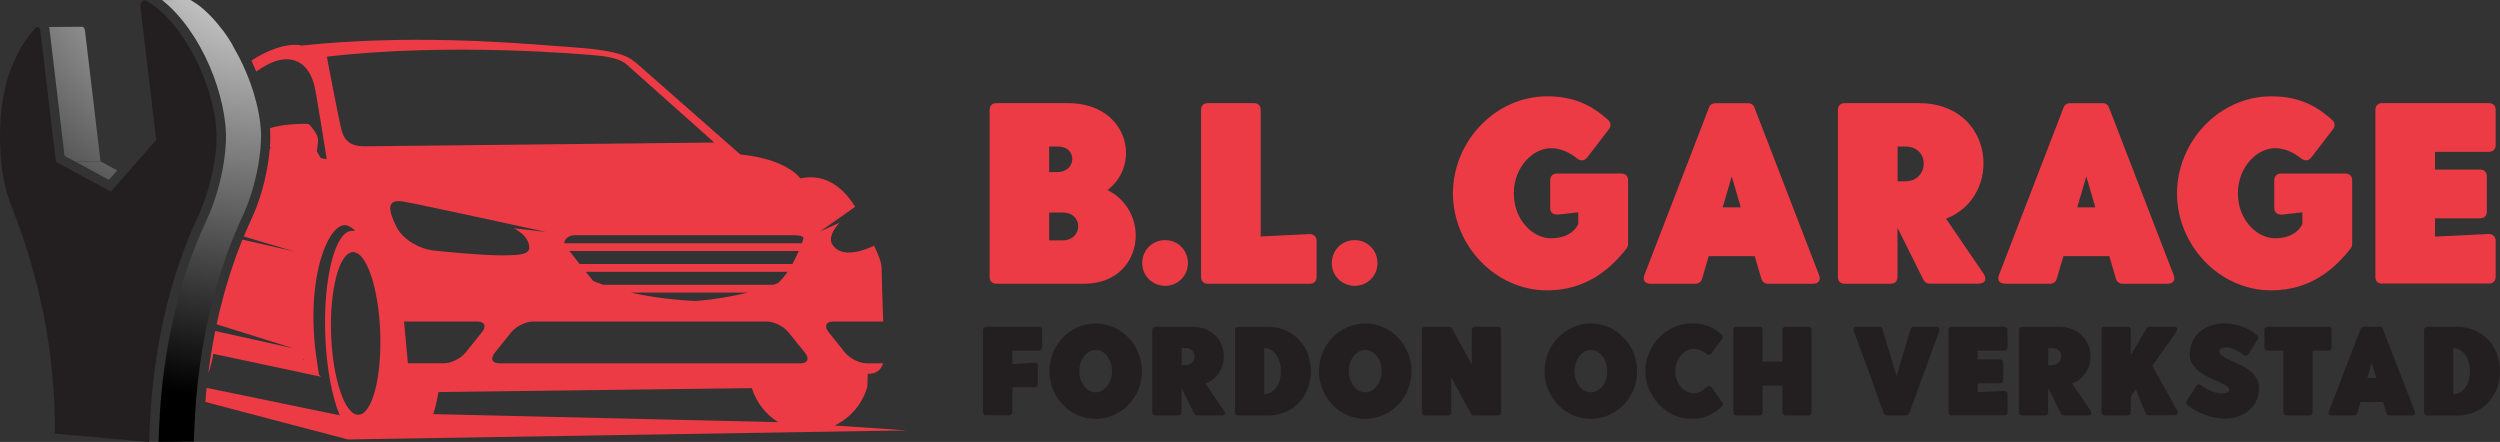 <svg xmlns="http://www.w3.org/2000/svg" xmlns:xlink="http://www.w3.org/1999/xlink" id="Layer_1" x="0px" y="0px" viewBox="0 0 298.17 52.71" style="enable-background:new 0 0 298.17 52.71;" xml:space="preserve">
<rect x="0" y="0" width="298.17" height="52.71" fill="#333333" stroke="none"/>
<style type="text/css">
	.st0{fill:#ED3B46;}
	.st1{fill:#231F20;}
	.st2{fill:url(#SVGID_1_);}
	.st3{fill:url(#SVGID_00000102536369546115008930000001241348034096642708_);}
	.st4{fill:url(#SVGID_00000182529757298575832830000014017515509333702288_);}
</style>
<g>
	<g>
		<path class="st0" d="M118.03,13.1c0-0.49,0.31-0.8,0.8-0.8h8.52c7.17,0,8.86,7.23,4.74,10.37c5.35,2.68,4.25,11.17-2.8,11.17    h-10.46c-0.49,0-0.8-0.31-0.8-0.8V13.1z M125.13,20.52h1.02c2.28-0.03,2.37-3.08,0-3.04h-1.02V20.52z M125.13,25.35v3.32h1.57    c2.52,0,2.52-3.32,0.06-3.32H125.13z"></path>
		<path class="st0" d="M138.97,28.64c1.51,0,2.71,1.2,2.71,2.74c0,1.51-1.2,2.71-2.71,2.71c-1.54,0-2.74-1.2-2.74-2.71    C136.23,29.84,137.43,28.64,138.97,28.64z"></path>
		<path class="st0" d="M157.03,33.04c0,0.49-0.31,0.8-0.8,0.8h-12.18c-0.49,0-0.8-0.31-0.8-0.8V13.1c0-0.49,0.31-0.8,0.8-0.8h5.51    c0.49,0,0.8,0.31,0.8,0.8v15.1l5.84-0.28c0.49,0,0.83,0.31,0.83,0.8V33.04z"></path>
		<path class="st0" d="M161.58,28.64c1.51,0,2.71,1.2,2.71,2.74c0,1.51-1.2,2.71-2.71,2.71c-1.54,0-2.74-1.2-2.74-2.71    C158.84,29.84,160.04,28.64,161.58,28.64z"></path>
		<path class="st0" d="M180.55,23.07c0,3.14,2.25,5.35,4.43,5.35c2.65,0,3.26-1.72,3.26-1.72v-1.38l-2.46,0.28    c-0.52,0-0.89-0.21-0.89-0.8V21.5c0-0.49,0.31-0.8,0.8-0.8h7.69c0.49,0,0.8,0.31,0.8,0.8v7.6c0,0.18-0.06,0.37-0.15,0.49    c-1.85,2.37-4.74,5.04-9.51,5.04c-6.18,0-11.23-5.38-11.23-11.57c0-6.18,5.04-11.57,11.23-11.57c3.01,0,5.2,0.92,7.32,2.86    c0.31,0.28,0.31,0.71,0.06,1.05l-2.55,3.32c-0.18,0.28-0.43,0.4-0.68,0.4c-0.22,0-0.43-0.09-0.65-0.28    c-0.68-0.52-1.72-1.17-3.04-1.17C182.8,17.69,180.55,19.93,180.55,23.07z"></path>
		<path class="st0" d="M196.14,32.76l7.69-19.93c0.09-0.31,0.4-0.52,0.74-0.52h3.94c0.34,0,0.65,0.21,0.74,0.52l7.69,19.93    c0.28,0.65-0.03,1.08-0.74,1.08h-5.35c-0.37,0-0.68-0.25-0.77-0.58l-0.8-2.71h-5.48l-0.8,2.71c-0.09,0.34-0.4,0.58-0.77,0.58    h-5.35C196.17,33.84,195.87,33.41,196.14,32.76z M207.62,24.73l-1.08-3.69l-1.08,3.69H207.62z"></path>
		<path class="st0" d="M219.21,13.1c0-0.49,0.31-0.8,0.8-0.8h8.86c9.04,0,10.12,11.14,3.23,13.78l4.43,6.49    c0.52,0.77,0.25,1.26-0.65,1.26h-5.75c-0.31,0-0.58-0.18-0.71-0.43l-3.11-6.24v5.88c0,0.49-0.31,0.8-0.8,0.8h-5.51    c-0.49,0-0.8-0.31-0.8-0.8V13.1z M226.32,21.63h0.92c2.89-0.03,2.98-4.18,0-4.15h-0.92V21.63z"></path>
		<path class="st0" d="M238.43,32.76l7.69-19.93c0.09-0.31,0.4-0.52,0.74-0.52h3.94c0.34,0,0.65,0.21,0.74,0.52l7.69,19.93    c0.28,0.65-0.03,1.08-0.74,1.08h-5.35c-0.37,0-0.68-0.25-0.77-0.58l-0.8-2.71h-5.47l-0.8,2.71c-0.09,0.34-0.4,0.58-0.77,0.58    h-5.35C238.46,33.84,238.16,33.41,238.43,32.76z M249.91,24.73l-1.08-3.69l-1.08,3.69H249.91z"></path>
		<path class="st0" d="M266.91,23.07c0,3.14,2.25,5.35,4.43,5.35c2.65,0,3.26-1.72,3.26-1.72v-1.38l-2.46,0.28    c-0.52,0-0.89-0.21-0.89-0.8V21.5c0-0.49,0.31-0.8,0.8-0.8h7.69c0.49,0,0.8,0.31,0.8,0.8v7.6c0,0.18-0.06,0.37-0.15,0.49    c-1.85,2.37-4.74,5.04-9.51,5.04c-6.18,0-11.23-5.38-11.23-11.57c0-6.18,5.04-11.57,11.23-11.57c3.02,0,5.2,0.92,7.32,2.86    c0.31,0.28,0.31,0.71,0.06,1.05l-2.55,3.32c-0.18,0.28-0.43,0.4-0.68,0.4c-0.22,0-0.43-0.09-0.65-0.28    c-0.68-0.52-1.72-1.17-3.05-1.17C269.16,17.69,266.91,19.93,266.91,23.07z"></path>
		<path class="st0" d="M283.31,33.04V13.1c0-0.49,0.31-0.8,0.8-0.8h12.74c0.49,0,0.8,0.31,0.8,0.8v4.21c0,0.49-0.31,0.8-0.8,0.8    h-6.43v2.12h5.38c0.49,0,0.8,0.31,0.8,0.8v4.21c0,0.49-0.31,0.8-0.8,0.8h-5.38v2.18l6.4-0.31c0.49,0,0.83,0.31,0.83,0.8v4.31    c0,0.49-0.31,0.8-0.8,0.8h-12.74C283.61,33.84,283.31,33.53,283.31,33.04z"></path>
	</g>
	<g>
		<path class="st1" d="M117.25,49.16v-9.8c0-0.24,0.15-0.39,0.39-0.39h6.26c0.24,0,0.39,0.15,0.39,0.39v2.07    c0,0.24-0.15,0.39-0.39,0.39h-3.16v1.62l2.62-0.2c0.02,0,0.03,0,0.03,0c0.24,0,0.39,0.15,0.39,0.39v2.16    c0,0.24-0.15,0.39-0.39,0.39h-2.65v2.96c0,0.24-0.15,0.39-0.39,0.39h-2.71C117.4,49.56,117.25,49.41,117.25,49.16z"></path>
		<path class="st1" d="M130.68,38.58c3.04,0,5.52,2.56,5.52,5.69c0,3.13-2.48,5.69-5.52,5.69c-3.04,0-5.52-2.56-5.52-5.69    C125.16,41.13,127.64,38.58,130.68,38.58z M130.68,46.79c1.07,0,1.95-1.13,1.95-2.53c0-1.39-0.88-2.52-1.95-2.52    c-1.07,0-1.95,1.13-1.95,2.52C128.73,45.66,129.6,46.79,130.68,46.79z"></path>
		<path class="st1" d="M137.44,39.37c0-0.24,0.15-0.39,0.39-0.39h4.35c4.45,0,4.97,5.47,1.59,6.77l2.18,3.19    c0.26,0.38,0.12,0.62-0.32,0.62h-2.83c-0.15,0-0.29-0.09-0.35-0.21l-1.53-3.07v2.89c0,0.24-0.15,0.39-0.39,0.39h-2.71    c-0.24,0-0.39-0.15-0.39-0.39V39.37z M140.93,43.55h0.45c1.42-0.02,1.47-2.06,0-2.04h-0.45V43.55z"></path>
		<path class="st1" d="M151.26,49.56h-3.58c-0.24,0-0.39-0.15-0.39-0.39v-9.8c0-0.24,0.15-0.39,0.39-0.39h3.58    c2.99,0.03,5.08,2.28,5.08,5.29C156.34,47.27,154.26,49.53,151.26,49.56z M150.78,47.02c2.66-0.14,2.66-5.37,0-5.5V47.02z"></path>
		<path class="st1" d="M162.83,38.58c3.04,0,5.52,2.56,5.52,5.69c0,3.13-2.48,5.69-5.52,5.69c-3.04,0-5.52-2.56-5.52-5.69    C157.31,41.13,159.79,38.58,162.83,38.58z M162.83,46.79c1.07,0,1.95-1.13,1.95-2.53c0-1.39-0.88-2.52-1.95-2.52    c-1.07,0-1.95,1.13-1.95,2.52C160.88,45.66,161.76,46.79,162.83,46.79z"></path>
		<path class="st1" d="M169.59,49.16v-9.8c0-0.24,0.15-0.39,0.39-0.39h2.87c0.14,0,0.27,0.08,0.33,0.21l2.36,4.32v-4.14    c0-0.24,0.15-0.39,0.39-0.39h2.71c0.24,0,0.39,0.15,0.39,0.39v9.8c0,0.24-0.15,0.39-0.39,0.39h-2.87c-0.14,0-0.27-0.08-0.33-0.21    l-2.36-4.32v4.14c0,0.24-0.15,0.39-0.39,0.39h-2.71C169.75,49.56,169.59,49.41,169.59,49.16z"></path>
		<path class="st1" d="M189.74,38.58c3.04,0,5.52,2.56,5.52,5.69c0,3.13-2.48,5.69-5.52,5.69s-5.52-2.56-5.52-5.69    C184.22,41.13,186.7,38.58,189.74,38.58z M189.74,46.79c1.07,0,1.95-1.13,1.95-2.53c0-1.39-0.88-2.52-1.95-2.52    s-1.95,1.13-1.95,2.52C187.79,45.66,188.67,46.79,189.74,46.79z"></path>
		<path class="st1" d="M201.98,46.9c0.67,0,1.16-0.35,1.47-0.67c0.12-0.12,0.26-0.2,0.38-0.2s0.24,0.08,0.36,0.23l1.21,1.72    c0.12,0.17,0.11,0.36-0.04,0.5c-1.03,0.95-2.13,1.47-3.6,1.47c-3.04,0-5.52-2.65-5.52-5.69c0-3.04,2.48-5.69,5.52-5.69    c1.47,0,2.56,0.41,3.6,1.35c0.15,0.15,0.17,0.35,0.04,0.51l-1.27,1.69c-0.09,0.14-0.21,0.2-0.33,0.2c-0.11,0-0.23-0.04-0.33-0.14    c-0.32-0.26-0.83-0.57-1.48-0.57c-1.07,0-2.18,1.1-2.18,2.65C199.8,45.81,200.9,46.9,201.98,46.9z"></path>
		<path class="st1" d="M207.12,38.97h2.71c0.24,0,0.39,0.15,0.39,0.39v3.78h2.36v-3.78c0-0.24,0.15-0.39,0.39-0.39h2.71    c0.24,0,0.39,0.15,0.39,0.39v9.8c0,0.24-0.15,0.39-0.39,0.39h-2.71c-0.24,0-0.39-0.15-0.39-0.39V46h-2.36v3.16    c0,0.24-0.15,0.39-0.39,0.39h-2.71c-0.24,0-0.39-0.15-0.39-0.39v-9.8C206.73,39.12,206.88,38.97,207.12,38.97z"></path>
		<path class="st1" d="M221.47,38.97h2.66c0.17,0,0.32,0.11,0.38,0.27l1.69,5.59l1.68-5.59c0.06-0.17,0.21-0.27,0.38-0.27h2.66    c0.33,0,0.48,0.21,0.36,0.53l-3.57,9.8c-0.06,0.15-0.2,0.26-0.36,0.26h-2.31c-0.17,0-0.3-0.11-0.36-0.26l-3.57-9.8    C220.99,39.18,221.14,38.97,221.47,38.97z"></path>
		<path class="st1" d="M232.39,49.16v-9.8c0-0.24,0.15-0.39,0.39-0.39h6.26c0.24,0,0.39,0.15,0.39,0.39v2.07    c0,0.24-0.15,0.39-0.39,0.39h-3.16v1.04h2.65c0.24,0,0.39,0.15,0.39,0.39v2.07c0,0.24-0.15,0.39-0.39,0.39h-2.65v1.07l3.15-0.15    c0.24,0,0.41,0.15,0.41,0.39v2.12c0,0.24-0.15,0.39-0.39,0.39h-6.26C232.54,49.56,232.39,49.41,232.39,49.16z"></path>
		<path class="st1" d="M240.8,39.37c0-0.24,0.15-0.39,0.39-0.39h4.35c4.45,0,4.98,5.47,1.59,6.77l2.18,3.19    c0.26,0.38,0.12,0.62-0.32,0.62h-2.83c-0.15,0-0.29-0.09-0.35-0.21l-1.53-3.07v2.89c0,0.24-0.15,0.39-0.39,0.39h-2.71    c-0.24,0-0.39-0.15-0.39-0.39V39.37z M244.29,43.55h0.45c1.42-0.02,1.47-2.06,0-2.04h-0.45V43.55z"></path>
		<path class="st1" d="M250.65,49.16v-9.8c0-0.24,0.15-0.39,0.39-0.39h2.71c0.24,0,0.39,0.15,0.39,0.39v2.98l1.88-3.18    c0.08-0.12,0.21-0.2,0.35-0.2h2.87c0.45,0,0.58,0.24,0.32,0.62l-2.86,4.05l2.96,5.32c0.18,0.36,0.04,0.59-0.35,0.59h-3.04    c-0.15,0-0.3-0.09-0.36-0.24l-1.18-2.87l-0.59,0.85v1.88c0,0.24-0.15,0.39-0.39,0.39h-2.71C250.8,49.56,250.65,49.41,250.65,49.16    z"></path>
		<path class="st1" d="M269.21,40c0.14,0.12,0.17,0.32,0.06,0.48l-1.1,1.74c-0.09,0.14-0.2,0.21-0.33,0.21    c-0.09,0-0.2-0.05-0.29-0.12c-0.8-0.63-1.54-0.88-2.06-0.88c-0.88,0-1.15,0.65-0.18,1.19c0.29,0.17,0.65,0.33,1.01,0.5    c1.72,0.7,3.11,1.59,3.11,3.16c0,2.28-1.91,3.66-4.08,3.66c-1.42,0-3.36-0.68-4.49-1.65c-0.14-0.12-0.17-0.32-0.06-0.48l1.12-1.77    c0.09-0.14,0.2-0.2,0.32-0.2c0.09,0,0.18,0.03,0.27,0.11c0.95,0.71,1.88,0.98,2.49,0.98c0.91,0,1.24-0.53,0.32-1.04    c-0.29-0.17-0.65-0.33-1.03-0.5c-1.71-0.7-3.12-1.59-3.12-3.16c0-2.28,1.91-3.66,4.1-3.66C266.7,38.58,268.15,39.06,269.21,40z"></path>
		<path class="st1" d="M270.07,41.44v-2.07c0-0.24,0.15-0.39,0.39-0.39h7.24c0.24,0,0.39,0.15,0.39,0.39v2.07    c0,0.24-0.15,0.39-0.39,0.39h-1.88v7.33c0,0.24-0.15,0.39-0.39,0.39h-2.71c-0.24,0-0.39-0.15-0.39-0.39v-7.33h-1.88    C270.22,41.83,270.07,41.68,270.07,41.44z"></path>
		<path class="st1" d="M277.77,49.03l3.78-9.8c0.04-0.15,0.2-0.26,0.36-0.26h1.94c0.17,0,0.32,0.11,0.36,0.26l3.78,9.8    c0.14,0.32-0.01,0.53-0.36,0.53H285c-0.18,0-0.33-0.12-0.38-0.29l-0.39-1.33h-2.69l-0.39,1.33c-0.05,0.17-0.2,0.29-0.38,0.29    h-2.63C277.78,49.56,277.63,49.34,277.77,49.03z M283.41,45.08l-0.53-1.82l-0.53,1.82H283.41z"></path>
		<path class="st1" d="M293.09,49.56h-3.58c-0.24,0-0.39-0.15-0.39-0.39v-9.8c0-0.24,0.15-0.39,0.39-0.39h3.58    c2.99,0.03,5.08,2.28,5.08,5.29C298.17,47.27,296.08,49.53,293.09,49.56z M292.6,47.02c2.66-0.14,2.66-5.37,0-5.5V47.02z"></path>
	</g>
</g>
<path class="st0" d="M99.53,50.75c1.88-0.88,3.33-2.57,3.92-4.63l0.04-1.54l0.12,0c1.07,0,1.52-0.64,1.72-1.25h-1.97  c-0.85,0-2.01-0.57-2.57-1.27l-1.96-2.44c-0.57-0.7-0.33-1.27,0.52-1.27h5.99c-0.09-2.73-0.2-5.7-0.2-6.44c0-0.62-0.47-1.75-0.9-2.6  c-0.96,0.46-3.79,1.62-4.94-0.1c-0.5-0.75,0.02-1.78,0.84-2.66l-2.38,1.09l4.23-2.97c-0.73-1.23-2.77-3.99-6.12-3.46l-0.43,0.06  l-0.28-0.33c-0.02-0.02-1.75-1.98-6.6-2.48l-0.25-0.03l-0.19-0.16C88.03,18.2,77.5,8.92,76.26,7.84l-0.12-0.1  c-1.09-0.95-1.95-1.71-8.17-2.13c-0.5-0.03-1.1-0.08-1.79-0.13C60.45,5.03,48.54,4.12,36.1,5.42l-0.16,0.01L35.8,5.4  c-0.03-0.01-2.18-0.52-5.81,1.82l0,0l0.04,0.1c0.11,0.24,0.21,0.46,0.3,0.67l0.07,0.16c0.05,0.13,0.1,0.25,0.15,0.38  c0.93-0.64,1.83-1.14,2.64-1.33c3.19-0.77,4.1,2.13,4.33,3.1c0.23,0.97,1.45,8.69,1.45,8.69l-0.72-0.14l-0.46-0.8  c0,0,0.09-0.51,0.14-1.31c0.06-0.8-1.1-1.94-1.1-1.94c-0.72-0.1-2.87,0.03-4.11,0.34c-0.21,0.05-0.38,0.11-0.52,0.17  c0,0.05,0.01,0.1,0.01,0.15l0.01,0.08c0,0.02,0,0.08,0,0.1c0.01,0.21,0.02,0.41,0.02,0.6l0,0.11c0,0.18,0,0.34-0.01,0.49  c0,0-0.01,0.18-0.01,0.2c-0.01,0.14-0.02,0.3-0.03,0.46c0,0,0,0.01,0.01,0.01c0.03,0.06,0.09,0.12,0.18,0.18l-0.2-0.04  c0,0.06-0.01,0.11-0.01,0.17c0,0.01-0.06,0.55-0.06,0.55c-0.01,0.12-0.02,0.24-0.04,0.37c0,0-0.13,0.87-0.14,0.95l-0.18,0.96  c-0.02,0.1-0.18,0.81-0.18,0.81l-0.03,0.15c-0.07,0.3-0.15,0.61-0.24,0.92c-0.01,0.03-0.01,0.05-0.02,0.07  c-0.08,0.28-0.16,0.55-0.25,0.83l-0.21,0.62c-0.03,0.08-0.05,0.16-0.08,0.24c-0.06,0.18-0.13,0.35-0.2,0.53l-0.12,0.31  c-0.1,0.26-0.22,0.52-0.34,0.79l-0.14,0.31c-0.14,0.3-0.28,0.61-0.41,0.91l-0.02,0.06c-0.15,0.33-0.29,0.67-0.43,1l5.98,1.78  l-6.14-1.4c-0.01,0.02-0.02,0.05-0.03,0.07l-0.11,0.26c-0.23,0.57-0.45,1.15-0.66,1.73l-0.16,0.47c-0.16,0.46-0.32,0.92-0.47,1.39  l-0.16,0.5c-0.19,0.61-0.38,1.23-0.55,1.85l-0.05,0.2c-0.16,0.58-0.31,1.17-0.46,1.75l-0.13,0.52c-0.11,0.45-0.2,0.91-0.3,1.36  l9.18,2.87l-9.35-2.07c-0.14,0.71-0.27,1.39-0.38,2.06l-0.08,0.48c-0.13,0.77-0.24,1.54-0.34,2.29l-0.03,0.23  c0.24-0.64,0.44-1.43,0.61-2.34l12.83,2.73l-0.24-0.25l-0.16-1.02c-0.13-0.82-0.24-1.66-0.33-2.5c-0.84-8.3,1.52-14.1,3.45-14.3  c0.37-0.04,0.79,0.15,1.23,0.53l0.09,0.15l-0.37-0.01c-1.98,0.07-3.39,5.61-3.16,12.37c0.14,3.94,0.8,7.42,1.73,9.63l-15.87-3.27  c-0.04,0.35-0.07,0.69-0.1,1.02c-0.02,0.22-0.04,0.44-0.05,0.66l16.98,4.47l66.63-1.08L99.53,50.75z M36.19,42.9  c0-0.03-0.01-0.07-0.01-0.1l0.11,0.12L36.19,42.9z M94.59,28.05c0.99,0,1.19,0.22,1.21,0.25c0.03,0.04,0.03,0.16-0.02,0.3  c-0.03,0.12-0.08,0.26-0.14,0.41H67.3c0-0.09,0.02-0.25,0.13-0.42c0.13-0.2,0.46-0.54,1.2-0.54H94.59z M71.94,33.97  c-0.41-0.15-0.81-0.3-1.2-0.47c-0.15-0.19-0.48-0.59-0.87-1.08h24.06c-0.35,0.52-0.74,0.99-1.14,1.34  c-0.09,0.04-0.27,0.11-0.54,0.21H71.94z M89.18,34.9c-1.6,0.39-3.68,0.79-6.16,1c-0.38-0.01-3.98-0.15-7.79-1H89.18z M69.13,31.49  c-0.43-0.54-0.86-1.09-1.21-1.55h27.35c-0.21,0.48-0.47,1.02-0.77,1.55H69.13z M40.72,15.46c-0.27-0.97-1.74-8.7-1.74-8.7  C53.8,5.04,69.69,6.48,71.32,6.63c1.63,0.16,2.79,0.5,3.4,1.04c0.62,0.54,10.47,9.33,10.47,9.33s-39.49,0.42-41.62,0.45  C41.45,17.49,40.99,16.43,40.72,15.46z M42.76,49.47c-1.62,0.06-3.08-4.24-3.27-9.6c-0.19-5.36,0.98-9.74,2.59-9.8  c1.62-0.06,3.08,4.24,3.27,9.6C45.54,45.03,44.38,49.41,42.76,49.47z M47.26,27.01c-0.81-1.69-1.38-3.36,0.88-2.97  c2.1,0.37,16.98,3.62,16.98,3.62l-3.82-0.43c0.96,0.52,1.82,1.27,1.82,2.3c0,0.86-1.25,0.94-3.62,0.92  c-2.37-0.02-6.68-0.44-7.95-0.59C50.27,29.71,48.07,28.7,47.26,27.01z M48.65,43.32l-0.46-4.97h8.77c0.85,0,1.09,0.57,0.52,1.27  l-1.96,2.44c-0.57,0.7-1.72,1.27-2.58,1.27h-4.3C48.65,43.33,48.65,43.33,48.65,43.32z M51.68,49.39c0.24-0.76,0.45-1.64,0.61-2.63  l37.38-0.47c0.54,1.71,1.67,3.15,3.14,4.06L51.68,49.39z M95.48,43.33H59.54c-0.85,0-1.09-0.57-0.52-1.27l1.96-2.44  c0.57-0.7,1.72-1.27,2.57-1.27h27.91c0.86,0,2.01,0.57,2.57,1.27L96,42.06C96.57,42.76,96.34,43.33,95.48,43.33z"></path>
<g>
	<radialGradient id="SVGID_1_" cx="32.322" cy="-11.515" r="59.354" gradientUnits="userSpaceOnUse">
		<stop offset="0" style="stop-color:#FFFFFF"></stop>
		<stop offset="1" style="stop-color:#000000"></stop>
	</radialGradient>
	<polygon class="st2" points="12.98,21.45 13.97,20.33 11.99,19.25 8.97,19.27  "></polygon>
	
		<radialGradient id="SVGID_00000093135928631071673810000016152839517540053649_" cx="32.322" cy="-11.515" r="59.354" gradientUnits="userSpaceOnUse">
		<stop offset="0" style="stop-color:#FFFFFF"></stop>
		<stop offset="1" style="stop-color:#000000"></stop>
	</radialGradient>
	<path style="fill:url(#SVGID_00000093135928631071673810000016152839517540053649_);" d="M5.91,3.53l1.79,15.06l1.26,0.68   l3.03-0.02L10.13,3.63c0,0,0,0,0,0c0,0,0-0.01,0-0.01c-0.01-0.06-0.03-0.12-0.05-0.18c0,0,0-0.01,0-0.01   c-0.01-0.01-0.01-0.03-0.02-0.04c-0.01-0.01-0.01-0.02-0.02-0.03c-0.01-0.01-0.01-0.02-0.02-0.02c-0.01-0.01-0.01-0.01-0.02-0.02   c0,0,0,0,0,0c0,0,0,0,0,0C10,3.31,10,3.3,9.99,3.3C9.99,3.29,9.98,3.29,9.98,3.28c-0.01,0-0.01-0.01-0.02-0.01   c-0.01,0-0.01-0.01-0.02-0.01c-0.01,0-0.01-0.01-0.02-0.01c-0.01,0-0.01-0.01-0.02-0.01c0,0-0.01,0-0.01-0.01c0,0,0,0,0,0   c0,0,0,0,0,0c-0.01,0-0.01-0.01-0.02-0.01c-0.01,0-0.01-0.01-0.02-0.01c-0.01,0-0.01,0-0.02-0.01c-0.01,0-0.01,0-0.02-0.01   c-0.01,0-0.01,0-0.02,0c-0.01,0-0.01,0-0.02,0c0,0,0,0,0,0c-0.01,0-0.01,0-0.02,0c0,0,0,0-0.01,0L5.84,3.22   C5.88,3.32,5.9,3.42,5.91,3.53z"></path>
	
		<radialGradient id="SVGID_00000141429955728192917010000009279341539550483851_" cx="32.322" cy="-11.515" r="59.354" gradientUnits="userSpaceOnUse">
		<stop offset="0" style="stop-color:#FFFFFF"></stop>
		<stop offset="1" style="stop-color:#000000"></stop>
	</radialGradient>
	<path style="fill:url(#SVGID_00000141429955728192917010000009279341539550483851_);" d="M31.14,16.22c0-0.18-0.01-0.36-0.02-0.55   c0-0.03,0-0.06,0-0.09c0-0.03-0.01-0.05-0.01-0.08c-0.02-0.32-0.05-0.64-0.09-0.97c0-0.02,0-0.04-0.01-0.06   c-0.01-0.04-0.01-0.08-0.02-0.12c-0.03-0.19-0.06-0.39-0.09-0.59c-0.01-0.06-0.02-0.11-0.03-0.17c-0.04-0.25-0.09-0.49-0.15-0.74   c-0.01-0.05-0.02-0.11-0.04-0.16c-0.05-0.2-0.09-0.41-0.15-0.61c-0.02-0.07-0.04-0.14-0.06-0.21c-0.06-0.24-0.13-0.49-0.2-0.73   c0-0.01-0.01-0.02-0.01-0.04c-0.08-0.25-0.16-0.51-0.25-0.76c-0.02-0.07-0.05-0.14-0.07-0.21c-0.07-0.2-0.14-0.4-0.22-0.6   c-0.02-0.06-0.04-0.12-0.07-0.18c-0.1-0.25-0.2-0.5-0.3-0.75c-0.02-0.05-0.04-0.1-0.07-0.15c-0.09-0.2-0.18-0.41-0.27-0.61   c-0.02-0.04-0.03-0.08-0.05-0.12c-0.01-0.03-0.03-0.06-0.04-0.08c-0.13-0.27-0.26-0.54-0.4-0.81c-0.02-0.04-0.04-0.07-0.06-0.11   c-0.13-0.24-0.25-0.48-0.39-0.71c-0.02-0.03-0.04-0.07-0.06-0.11c-0.01-0.01-0.02-0.03-0.03-0.04C27.78,5.42,27.53,5,27.27,4.6   c0,0,0-0.01,0-0.01c-0.01-0.01-0.01-0.01-0.02-0.02c-0.21-0.32-0.44-0.64-0.66-0.94c-0.01-0.01-0.01-0.02-0.02-0.02   c0,0,0-0.01-0.01-0.01C26.38,3.36,26.19,3.12,26,2.9c-0.02-0.03-0.04-0.06-0.06-0.08c-0.02-0.02-0.04-0.04-0.06-0.07   c-0.17-0.2-0.34-0.39-0.51-0.58c0,0-0.01-0.01-0.01-0.01c-0.02-0.02-0.03-0.03-0.05-0.05c-0.14-0.15-0.29-0.3-0.43-0.44   c-0.02-0.02-0.04-0.04-0.06-0.06c-0.04-0.03-0.07-0.06-0.11-0.1c-0.1-0.09-0.2-0.18-0.29-0.27c-0.03-0.03-0.06-0.06-0.1-0.09   c-0.03-0.03-0.06-0.05-0.09-0.08c-0.08-0.07-0.17-0.14-0.25-0.21c-0.04-0.03-0.08-0.07-0.12-0.1c-0.03-0.02-0.05-0.04-0.08-0.06   c-0.08-0.06-0.16-0.12-0.23-0.17c-0.05-0.03-0.09-0.07-0.14-0.1c-0.03-0.02-0.05-0.03-0.08-0.05c-0.07-0.05-0.14-0.09-0.21-0.13   c-0.05-0.03-0.1-0.07-0.15-0.1c-0.06-0.04-0.12-0.07-0.17-0.1c0,0-0.01,0-0.01-0.01c-0.01,0-0.02-0.01-0.02-0.01   c-0.01,0-0.02-0.01-0.02-0.01c-0.01,0-0.02-0.01-0.02-0.01c-0.01,0-0.02-0.01-0.02-0.01c-0.01,0-0.02,0-0.03-0.01   c-0.01,0-0.02,0-0.03,0c0,0,0,0-0.01,0c-0.01,0-0.02,0-0.03,0c0,0-0.01,0-0.01,0l-3.27,0.02c4.72,3.72,7.86,11.64,7.61,16.99   c-0.15,3.04-1.01,6.5-2.3,9.25c-3.27,6.98-5.22,15.35-5.64,24.22l-0.1,2.23l4.21-0.03l0.11-2.29c0.03-0.54,0.06-1.08,0.09-1.61   c0.01-0.19,0.03-0.38,0.04-0.56c0.03-0.35,0.05-0.69,0.08-1.04c0.08-0.88,0.18-1.77,0.29-2.64c0.02-0.13,0.03-0.25,0.05-0.38   c0.1-0.78,0.22-1.55,0.34-2.32c0.03-0.16,0.05-0.32,0.08-0.48c0.12-0.73,0.26-1.46,0.4-2.18c0-0.01,0.01-0.03,0.01-0.04   c0.14-0.7,0.3-1.39,0.46-2.07c0.04-0.18,0.08-0.35,0.13-0.53c0.15-0.6,0.3-1.19,0.47-1.79c0.02-0.07,0.04-0.14,0.06-0.21   c0.18-0.63,0.37-1.26,0.56-1.88c0.05-0.17,0.11-0.34,0.16-0.51c0.15-0.47,0.31-0.95,0.48-1.41c0.06-0.16,0.11-0.32,0.17-0.48   c0.22-0.59,0.44-1.18,0.67-1.77c0.04-0.09,0.07-0.18,0.11-0.26c0.2-0.5,0.41-0.99,0.63-1.48c0.15-0.33,0.29-0.67,0.45-0.99   c0.05-0.1,0.09-0.19,0.13-0.29c0.11-0.25,0.22-0.5,0.32-0.76c0.01-0.02,0.02-0.05,0.03-0.07c0.02-0.06,0.04-0.11,0.06-0.17   c0.07-0.19,0.15-0.37,0.21-0.56c0.04-0.11,0.08-0.22,0.11-0.33c0.03-0.1,0.07-0.19,0.1-0.29c0.02-0.07,0.05-0.14,0.07-0.21   c0.08-0.26,0.16-0.52,0.23-0.78c0.01-0.02,0.01-0.05,0.02-0.07c0,0,0-0.01,0-0.01c0.08-0.3,0.16-0.6,0.23-0.89   c0.01-0.05,0.02-0.09,0.03-0.14c0.03-0.11,0.05-0.22,0.08-0.34c0.03-0.15,0.07-0.29,0.1-0.44c0.02-0.09,0.03-0.18,0.05-0.27   c0.03-0.13,0.05-0.26,0.07-0.39c0.02-0.09,0.04-0.18,0.05-0.27c0.02-0.13,0.04-0.25,0.05-0.37c0.02-0.13,0.04-0.25,0.06-0.38   c0.01-0.05,0.02-0.11,0.02-0.17c0.02-0.16,0.03-0.31,0.05-0.46c0.01-0.11,0.03-0.22,0.04-0.32c0-0.03,0.01-0.06,0.01-0.09   c0.02-0.27,0.04-0.53,0.05-0.78c0-0.01,0-0.01,0-0.02c0-0.04,0-0.08,0-0.13c0-0.14,0.01-0.28,0.01-0.42c0-0.01,0-0.02,0-0.03   C31.15,16.29,31.14,16.26,31.14,16.22z"></path>
</g>
<path class="st1" d="M17.3,0.04c0.06,0,0.11,0.02,0.17,0.05c4.84,2.84,8.62,11.24,8.35,16.86c-0.12,2.38-0.76,5.79-2.19,8.84  c-3.45,7.36-5.33,15.89-5.74,24.64l-0.11,2.29l-11.24-1C6.62,42.27,4.73,33,1.39,24.66c-1.09-2.72-1.54-6.07-1.35-9.99  C0.27,9.75,1.87,5.95,4.2,3.34c0.08-0.09,0.17-0.13,0.26-0.12c0.17,0.01,0.32,0.18,0.35,0.44l1.86,15.63l6.56,3.56l5.4-6.17  l-1.88-15.8C16.69,0.41,16.98,0.01,17.3,0.04z"></path>
<g>
</g>
<g>
</g>
<g>
</g>
<g>
</g>
<g>
</g>
<g>
</g>
</svg>